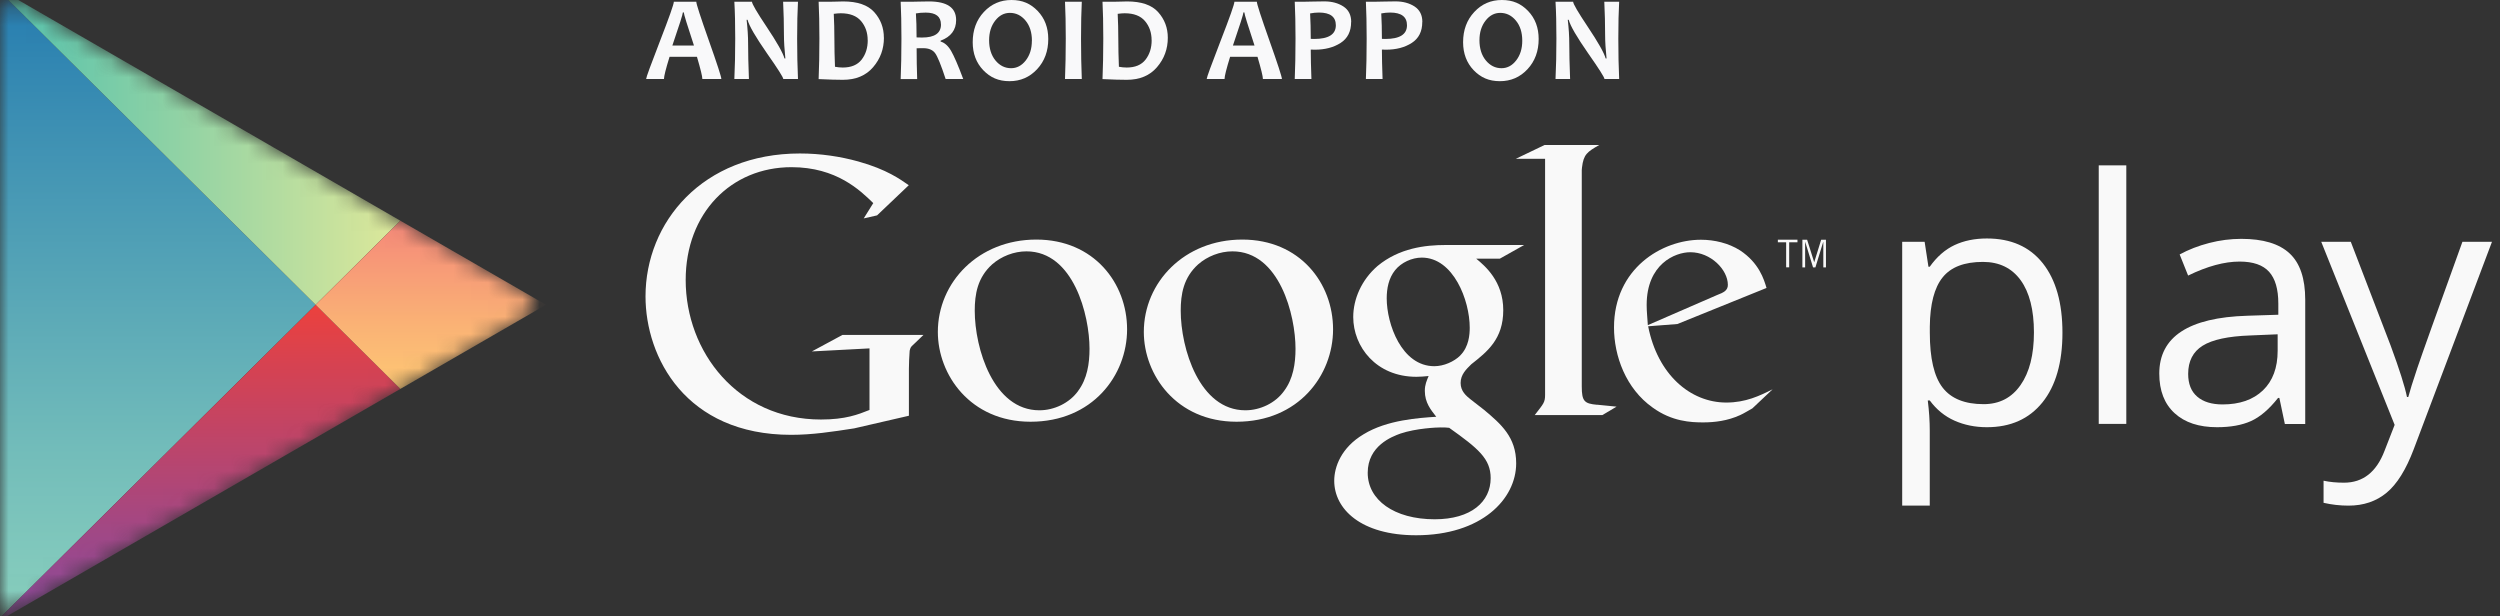 <svg width="146" height="36" viewBox="0 0 146 36" fill="none" xmlns="http://www.w3.org/2000/svg">
<rect x="0" y="0" width="146" height="36" fill="#333333" stroke="none"/>
<mask id="mask0_277_691" style="mask-type:luminance" maskUnits="userSpaceOnUse" x="0" y="0" width="32" height="36">
<path d="M23.382 12.891L15.943 8.592C15.943 8.592 2.387 0.762 1.59 0.3C0.794 -0.161 0 0.119 0 1.081V34.858C0 35.577 0.568 35.89 1.258 35.49C1.952 35.09 15.939 27.008 15.939 27.008L23.378 22.712C23.378 22.712 29.692 19.065 30.53 18.581C31.369 18.097 31.288 17.432 30.582 17.048C29.875 16.667 23.382 12.888 23.382 12.888V12.891Z" fill="white"/>
</mask>
<g mask="url(#mask0_277_691)">
<path d="M0 -0.484V17.8V36.084L18.433 17.8L0 -0.484Z" fill="url(#paint0_linear_277_691)"/>
<path d="M23.382 12.891L15.943 8.592L0 -0.616V-0.484L18.433 17.8L23.382 12.891Z" fill="url(#paint1_linear_277_691)"/>
<path d="M0 36.084V36.219L15.943 27.008L23.382 22.712L18.433 17.8L0 36.084Z" fill="url(#paint2_linear_277_691)"/>
<path d="M23.382 12.891L18.433 17.8L23.382 22.712L31.885 17.8L23.382 12.891Z" fill="url(#paint3_linear_277_691)"/>
</g>
<path d="M116.037 24.949C115.343 24.949 114.714 24.82 114.14 24.565C113.569 24.31 113.088 23.916 112.698 23.387H112.582C112.659 24.006 112.698 24.597 112.698 25.152V29.529H111.088V14.12H112.398L112.621 15.576H112.698C113.111 14.995 113.595 14.572 114.143 14.314C114.692 14.056 115.324 13.927 116.034 13.927C117.443 13.927 118.531 14.408 119.298 15.373C120.063 16.338 120.447 17.69 120.447 19.43C120.447 21.169 120.056 22.535 119.279 23.5C118.498 24.468 117.418 24.949 116.034 24.949H116.037ZM115.805 15.295C114.717 15.295 113.934 15.595 113.45 16.199C112.966 16.799 112.714 17.758 112.701 19.072V19.43C112.701 20.924 112.95 21.992 113.45 22.638C113.946 23.28 114.746 23.603 115.843 23.603C116.763 23.603 117.482 23.232 118.001 22.486C118.521 21.744 118.782 20.718 118.782 19.41C118.782 18.103 118.521 17.067 118.001 16.357C117.482 15.647 116.747 15.295 115.805 15.295Z" fill="#F9F9F9"/>
<path d="M124.176 24.755H122.566V9.657H124.176V24.755Z" fill="#F9F9F9"/>
<path d="M133.434 24.755L133.115 23.241H133.038C132.508 23.91 131.979 24.358 131.45 24.594C130.925 24.829 130.266 24.949 129.476 24.949C128.421 24.949 127.595 24.678 126.999 24.132C126.402 23.587 126.102 22.816 126.102 21.815C126.102 19.669 127.818 18.542 131.25 18.439L133.054 18.381V17.722C133.054 16.887 132.873 16.27 132.515 15.873C132.157 15.476 131.583 15.276 130.792 15.276C129.905 15.276 128.905 15.547 127.786 16.093L127.292 14.86C127.815 14.575 128.389 14.353 129.015 14.191C129.637 14.03 130.263 13.949 130.892 13.949C132.16 13.949 133.099 14.23 133.708 14.795C134.318 15.357 134.625 16.26 134.625 17.503V24.762H133.431L133.434 24.755ZM129.795 23.619C130.799 23.619 131.583 23.345 132.157 22.796C132.728 22.247 133.015 21.476 133.015 20.485V19.523L131.405 19.591C130.124 19.636 129.202 19.836 128.637 20.188C128.073 20.54 127.789 21.089 127.789 21.834C127.789 22.415 127.963 22.861 128.318 23.164C128.67 23.467 129.163 23.619 129.799 23.619H129.795Z" fill="#F9F9F9"/>
<path d="M135.56 14.12H137.286L139.615 20.185C140.125 21.57 140.444 22.57 140.567 23.183H140.644C140.728 22.854 140.906 22.289 141.173 21.489C141.441 20.689 142.319 18.236 143.806 14.12H145.532L140.964 26.23C140.512 27.428 139.983 28.276 139.376 28.777C138.773 29.277 138.031 29.529 137.151 29.529C136.66 29.529 136.173 29.474 135.696 29.364V28.073C136.051 28.151 136.451 28.189 136.889 28.189C137.996 28.189 138.783 27.57 139.257 26.327L139.847 24.813L135.56 14.12Z" fill="#F9F9F9"/>
<path d="M86.213 15.108C86.723 15.531 87.79 16.422 87.79 18.113C87.79 19.804 86.858 20.537 85.923 21.273C85.632 21.56 85.3 21.873 85.3 22.364C85.3 22.854 85.632 23.119 85.877 23.319L86.678 23.942C87.655 24.765 88.545 25.523 88.545 27.056C88.545 29.148 86.523 31.259 82.7 31.259C79.474 31.259 77.919 29.726 77.919 28.076C77.919 27.276 78.319 26.143 79.632 25.362C81.01 24.516 82.877 24.407 83.877 24.339C83.564 23.939 83.21 23.516 83.21 22.828C83.21 22.451 83.323 22.228 83.432 21.96C83.187 21.983 82.942 22.005 82.719 22.005C80.364 22.005 79.029 20.246 79.029 18.513C79.029 17.49 79.497 16.354 80.451 15.531C81.719 14.485 83.232 14.308 84.432 14.308H89.01L87.587 15.108H86.21H86.213ZM84.632 24.984C84.455 24.962 84.342 24.962 84.123 24.962C83.923 24.962 82.719 25.007 81.787 25.32C81.297 25.498 79.874 26.03 79.874 27.612C79.874 29.193 81.41 30.326 83.787 30.326C85.919 30.326 87.055 29.3 87.055 27.922C87.055 26.785 86.32 26.185 84.632 24.984ZM85.278 20.759C85.787 20.246 85.832 19.536 85.832 19.136C85.832 17.535 84.877 15.044 83.032 15.044C82.455 15.044 81.832 15.331 81.474 15.779C81.097 16.247 80.984 16.848 80.984 17.425C80.984 18.917 81.852 21.386 83.764 21.386C84.319 21.386 84.919 21.118 85.278 20.763V20.759Z" fill="#F9F9F9"/>
<path d="M72.216 24.629C68.687 24.629 66.799 21.876 66.799 19.388C66.799 16.48 69.174 13.991 72.548 13.991C75.922 13.991 77.851 16.544 77.851 19.233C77.851 21.922 75.832 24.629 72.213 24.629H72.216ZM74.99 22.832C75.522 22.122 75.658 21.231 75.658 20.366C75.658 18.41 74.725 14.679 71.974 14.679C71.242 14.679 70.509 14.969 69.977 15.434C69.112 16.212 68.954 17.187 68.954 18.145C68.954 20.343 70.041 23.961 72.729 23.961C73.593 23.961 74.484 23.542 74.99 22.832Z" fill="#F9F9F9"/>
<path d="M60.186 24.629C56.657 24.629 54.77 21.876 54.77 19.388C54.77 16.48 57.144 13.991 60.519 13.991C63.893 13.991 65.822 16.544 65.822 19.233C65.822 21.922 63.803 24.629 60.183 24.629H60.186ZM62.961 22.832C63.493 22.122 63.628 21.231 63.628 20.366C63.628 18.41 62.696 14.679 59.944 14.679C59.212 14.679 58.48 14.969 57.947 15.434C57.083 16.212 56.925 17.187 56.925 18.145C56.925 20.343 58.012 23.961 60.699 23.961C61.564 23.961 62.451 23.542 62.964 22.832H62.961Z" fill="#F9F9F9"/>
<path d="M53.073 24.281L49.883 25.017C48.589 25.217 47.428 25.394 46.202 25.394C40.04 25.394 37.698 20.863 37.698 17.312C37.698 12.981 41.024 8.963 46.715 8.963C47.921 8.963 49.079 9.14 50.128 9.431C51.802 9.899 52.583 10.48 53.073 10.816L51.221 12.578L50.441 12.755L50.999 11.861C50.241 11.125 48.857 9.763 46.224 9.763C42.698 9.763 40.044 12.442 40.044 16.351C40.044 20.547 43.079 24.5 47.944 24.5C49.373 24.5 50.108 24.21 50.779 23.942V20.346L47.411 20.524L49.196 19.562H53.928L53.347 20.12C53.189 20.256 53.17 20.301 53.125 20.479C53.102 20.679 53.08 21.328 53.08 21.55V24.274L53.073 24.281Z" fill="#F9F9F9"/>
<path d="M93.265 23.639C92.529 23.571 92.375 23.438 92.375 22.567V9.931C92.378 9.883 92.381 9.834 92.388 9.786C92.478 9.005 92.7 8.869 93.394 8.469H90.2L88.526 9.273H90.233V22.318V23.058C90.233 23.503 90.145 23.571 89.629 24.239H93.581L94.407 23.748C94.029 23.703 93.649 23.68 93.268 23.635L93.265 23.639Z" fill="#F9F9F9"/>
<path d="M102.346 23.845C102.104 23.977 101.859 24.136 101.617 24.245C100.885 24.578 100.13 24.668 99.465 24.668C98.759 24.668 97.649 24.623 96.517 23.803C94.946 22.693 94.258 20.785 94.258 19.123C94.258 15.686 97.052 14.001 99.333 14.001C100.13 14.001 100.952 14.201 101.617 14.621C102.723 15.35 103.014 16.305 103.165 16.816L97.959 18.923L96.252 19.055C96.804 21.87 98.71 23.509 100.817 23.509C101.946 23.509 102.769 23.112 103.52 22.735L102.346 23.842V23.845ZM100.265 17.235C100.685 17.08 100.907 16.948 100.907 16.638C100.907 15.75 99.91 14.73 98.713 14.73C97.826 14.73 96.165 15.418 96.165 17.813C96.165 18.19 96.21 18.587 96.233 18.988L100.265 17.235Z" fill="#F9F9F9"/>
<path d="M104.488 14.15V15.612H104.311V14.15H103.827V13.998H104.972V14.15H104.488Z" fill="#F9F9F9"/>
<path d="M106.482 15.615V14.137H106.472L106.02 15.615H105.882L105.427 14.137H105.42V15.615H105.259V14.001H105.536L105.946 15.305H105.953L106.356 14.001H106.636V15.615H106.475H106.482Z" fill="#F9F9F9"/>
<path d="M42.127 4.615H41.018C41.018 4.464 40.911 4.031 40.702 3.318H39.102C38.885 4.018 38.776 4.451 38.776 4.615H37.734C37.734 4.525 38.005 3.786 38.544 2.395C39.082 1.007 39.353 0.242 39.353 0.1H40.663C40.663 0.232 40.908 0.984 41.395 2.363C41.882 3.737 42.127 4.489 42.127 4.615ZM40.527 2.659C40.134 1.465 39.934 0.823 39.934 0.726H39.879C39.879 0.817 39.676 1.462 39.266 2.659H40.527Z" fill="#F9F9FA"/>
<path d="M46.599 4.615H45.744C45.744 4.522 45.428 4.021 44.792 3.115C44.128 2.159 43.747 1.507 43.657 1.155H43.602C43.66 1.662 43.689 2.12 43.689 2.527C43.689 3.098 43.705 3.792 43.737 4.615H42.886C42.921 3.899 42.937 3.111 42.937 2.253C42.937 1.394 42.921 0.691 42.886 0.1H43.915C43.915 0.223 44.199 0.71 44.77 1.565C45.376 2.472 45.724 3.089 45.815 3.415H45.866C45.812 2.898 45.782 2.437 45.782 2.027C45.782 1.401 45.766 0.758 45.734 0.1H46.602C46.57 0.675 46.553 1.391 46.553 2.253C46.553 3.115 46.57 3.909 46.602 4.615H46.599Z" fill="#F9F9FA"/>
<path d="M51.621 2.204C51.621 2.86 51.412 3.434 50.989 3.925C50.57 4.415 49.979 4.661 49.221 4.661C48.879 4.661 48.408 4.648 47.808 4.619C47.837 3.921 47.853 3.134 47.853 2.256C47.853 1.378 47.837 0.697 47.808 0.103H48.415C48.515 0.103 48.663 0.1 48.857 0.094C49.054 0.087 49.183 0.084 49.241 0.084C50.073 0.084 50.679 0.29 51.054 0.707C51.428 1.123 51.618 1.623 51.618 2.204H51.621ZM50.673 2.353C50.673 1.907 50.544 1.536 50.286 1.23C50.028 0.926 49.631 0.775 49.102 0.775C49.002 0.775 48.867 0.784 48.692 0.807C48.715 1.268 48.728 1.753 48.728 2.256C48.728 2.808 48.741 3.357 48.763 3.899C48.915 3.928 49.063 3.944 49.215 3.944C49.712 3.944 50.079 3.789 50.318 3.483C50.557 3.173 50.676 2.798 50.676 2.353H50.673Z" fill="#F9F9FA"/>
<path d="M56.251 4.615H55.225C54.957 3.796 54.751 3.292 54.609 3.102C54.467 2.911 54.234 2.814 53.915 2.814C53.78 2.814 53.654 2.814 53.531 2.818C53.531 3.412 53.541 4.012 53.563 4.619H52.599C52.628 3.921 52.644 3.134 52.644 2.256C52.644 1.378 52.628 0.697 52.599 0.103H53.199C53.267 0.103 53.412 0.1 53.634 0.094C53.854 0.087 54.06 0.084 54.247 0.084C55.309 0.084 55.838 0.445 55.838 1.172C55.838 1.746 55.535 2.15 54.931 2.375V2.427C55.163 2.492 55.37 2.672 55.544 2.973C55.718 3.273 55.957 3.821 56.254 4.619L56.251 4.615ZM54.951 1.427C54.951 0.968 54.654 0.736 54.063 0.736C53.847 0.736 53.654 0.752 53.489 0.784C53.515 1.143 53.528 1.611 53.528 2.185C53.654 2.188 53.763 2.192 53.85 2.192C54.586 2.192 54.954 1.937 54.954 1.427H54.951Z" fill="#F9F9FA"/>
<path d="M61.219 2.275C61.219 2.985 61.002 3.573 60.567 4.041C60.131 4.509 59.596 4.741 58.954 4.741C58.312 4.741 57.835 4.528 57.422 4.099C57.012 3.67 56.806 3.124 56.806 2.466C56.806 1.756 57.022 1.168 57.457 0.7C57.893 0.232 58.428 0 59.07 0C59.712 0 60.19 0.213 60.602 0.642C61.012 1.072 61.219 1.614 61.219 2.279V2.275ZM60.264 2.379C60.264 1.895 60.141 1.504 59.893 1.204C59.644 0.904 59.341 0.752 58.977 0.752C58.638 0.752 58.354 0.904 58.118 1.207C57.883 1.51 57.764 1.891 57.764 2.356C57.764 2.821 57.886 3.228 58.135 3.531C58.383 3.831 58.686 3.983 59.047 3.983C59.386 3.983 59.67 3.831 59.906 3.528C60.141 3.224 60.261 2.843 60.261 2.382L60.264 2.379Z" fill="#F9F9FA"/>
<path d="M63.177 4.615H62.196C62.225 3.899 62.241 3.111 62.241 2.253C62.241 1.394 62.225 0.691 62.196 0.1H63.177C63.148 0.681 63.132 1.401 63.132 2.253C63.132 3.105 63.148 3.912 63.177 4.615Z" fill="#F9F9FA"/>
<path d="M68.2 2.204C68.2 2.86 67.99 3.434 67.567 3.925C67.148 4.415 66.558 4.661 65.799 4.661C65.457 4.661 64.986 4.648 64.386 4.619C64.415 3.921 64.432 3.134 64.432 2.256C64.432 1.378 64.415 0.697 64.386 0.103H64.993C65.093 0.103 65.241 0.1 65.438 0.094C65.635 0.087 65.764 0.084 65.822 0.084C66.654 0.084 67.261 0.29 67.635 0.707C68.009 1.123 68.2 1.623 68.2 2.204ZM67.254 2.353C67.254 1.907 67.125 1.536 66.867 1.23C66.609 0.926 66.212 0.775 65.683 0.775C65.583 0.775 65.448 0.784 65.273 0.807C65.296 1.268 65.309 1.753 65.309 2.256C65.309 2.808 65.322 3.357 65.344 3.899C65.496 3.928 65.644 3.944 65.796 3.944C66.293 3.944 66.661 3.789 66.899 3.483C67.138 3.173 67.257 2.798 67.257 2.353H67.254Z" fill="#F9F9FA"/>
<path d="M74.864 4.615H73.754C73.754 4.464 73.648 4.031 73.438 3.318H71.838C71.622 4.018 71.513 4.451 71.513 4.615H70.471C70.471 4.525 70.742 3.786 71.28 2.395C71.819 1.007 72.09 0.242 72.09 0.1H73.4C73.4 0.232 73.645 0.984 74.132 2.363C74.619 3.737 74.864 4.489 74.864 4.615ZM73.264 2.659C72.871 1.465 72.671 0.823 72.671 0.726H72.616C72.616 0.817 72.412 1.462 72.003 2.659H73.264Z" fill="#F9F9FA"/>
<path d="M78.906 1.285C78.906 1.836 78.7 2.246 78.29 2.508C77.88 2.772 77.377 2.902 76.78 2.902C76.671 2.902 76.593 2.902 76.548 2.895C76.548 3.331 76.561 3.902 76.587 4.615H75.613C75.642 3.947 75.658 3.16 75.658 2.253C75.658 1.42 75.642 0.704 75.613 0.1H76.216C76.3 0.1 76.464 0.097 76.71 0.09C76.951 0.084 77.161 0.081 77.342 0.081C77.781 0.081 78.151 0.181 78.455 0.378C78.758 0.578 78.91 0.878 78.91 1.281L78.906 1.285ZM78.013 1.475C78.013 0.981 77.684 0.733 77.029 0.733C76.864 0.733 76.69 0.749 76.51 0.784C76.535 1.22 76.548 1.717 76.548 2.269C76.606 2.272 76.674 2.275 76.748 2.275C77.59 2.275 78.013 2.008 78.013 1.475Z" fill="#F9F9FA"/>
<path d="M83.061 1.285C83.061 1.836 82.855 2.246 82.445 2.508C82.035 2.772 81.532 2.902 80.936 2.902C80.826 2.902 80.748 2.902 80.703 2.895C80.703 3.331 80.716 3.902 80.742 4.615H79.768C79.797 3.947 79.813 3.16 79.813 2.253C79.813 1.42 79.797 0.704 79.768 0.1H80.371C80.455 0.1 80.619 0.097 80.865 0.09C81.106 0.084 81.316 0.081 81.497 0.081C81.936 0.081 82.306 0.181 82.61 0.378C82.913 0.578 83.065 0.878 83.065 1.281L83.061 1.285ZM82.168 1.475C82.168 0.981 81.839 0.733 81.184 0.733C81.019 0.733 80.845 0.749 80.665 0.784C80.69 1.22 80.703 1.717 80.703 2.269C80.761 2.272 80.829 2.275 80.903 2.275C81.745 2.275 82.168 2.008 82.168 1.475Z" fill="#F9F9FA"/>
<path d="M89.858 2.275C89.858 2.985 89.642 3.573 89.207 4.041C88.771 4.509 88.236 4.741 87.594 4.741C86.952 4.741 86.474 4.528 86.061 4.099C85.652 3.67 85.445 3.124 85.445 2.466C85.445 1.756 85.661 1.168 86.097 0.7C86.532 0.232 87.068 0 87.71 0C88.352 0 88.829 0.213 89.242 0.642C89.652 1.072 89.858 1.614 89.858 2.279V2.275ZM88.9 2.379C88.9 1.895 88.778 1.504 88.529 1.204C88.281 0.904 87.978 0.752 87.613 0.752C87.274 0.752 86.99 0.904 86.755 1.207C86.519 1.51 86.4 1.891 86.4 2.356C86.4 2.821 86.523 3.228 86.774 3.531C87.023 3.831 87.326 3.983 87.687 3.983C88.026 3.983 88.31 3.831 88.545 3.528C88.781 3.224 88.9 2.843 88.9 2.382V2.379Z" fill="#F9F9FA"/>
<path d="M94.555 4.615H93.701C93.701 4.522 93.384 4.021 92.749 3.115C92.084 2.159 91.704 1.507 91.613 1.155H91.558C91.617 1.662 91.645 2.12 91.645 2.527C91.645 3.098 91.662 3.792 91.694 4.615H90.842C90.878 3.899 90.894 3.111 90.894 2.253C90.894 1.394 90.878 0.691 90.842 0.1H91.871C91.871 0.223 92.155 0.71 92.726 1.565C93.333 2.472 93.681 3.089 93.771 3.415H93.823C93.768 2.898 93.739 2.437 93.739 2.027C93.739 1.401 93.723 0.758 93.691 0.1H94.559C94.526 0.675 94.51 1.391 94.51 2.253C94.51 3.115 94.526 3.909 94.559 4.615H94.555Z" fill="#F9F9FA"/>
<defs>
<linearGradient id="paint0_linear_277_691" x1="9.216" y1="-0.484" x2="9.216" y2="36.084" gradientUnits="userSpaceOnUse">
<stop stop-color="#257CB0"/>
<stop offset="0.21" stop-color="#3C8FB3"/>
<stop offset="0.74" stop-color="#73BDBA"/>
<stop offset="1" stop-color="#89CFBD"/>
</linearGradient>
<linearGradient id="paint1_linear_277_691" x1="0" y1="8.592" x2="23.382" y2="8.592" gradientUnits="userSpaceOnUse">
<stop stop-color="#52C1AD"/>
<stop offset="1" stop-color="#DEE89A"/>
</linearGradient>
<linearGradient id="paint2_linear_277_691" x1="11.691" y1="17.8" x2="11.691" y2="36.219" gradientUnits="userSpaceOnUse">
<stop stop-color="#EC413D"/>
<stop offset="0.19" stop-color="#D64251"/>
<stop offset="0.74" stop-color="#9F4887"/>
<stop offset="1" stop-color="#8A4A9D"/>
</linearGradient>
<linearGradient id="paint3_linear_277_691" x1="25.159" y1="12.891" x2="25.159" y2="22.712" gradientUnits="userSpaceOnUse">
<stop stop-color="#F58879"/>
<stop offset="0.62" stop-color="#FAB275"/>
<stop offset="1" stop-color="#FEC874"/>
</linearGradient>
</defs>
</svg>
